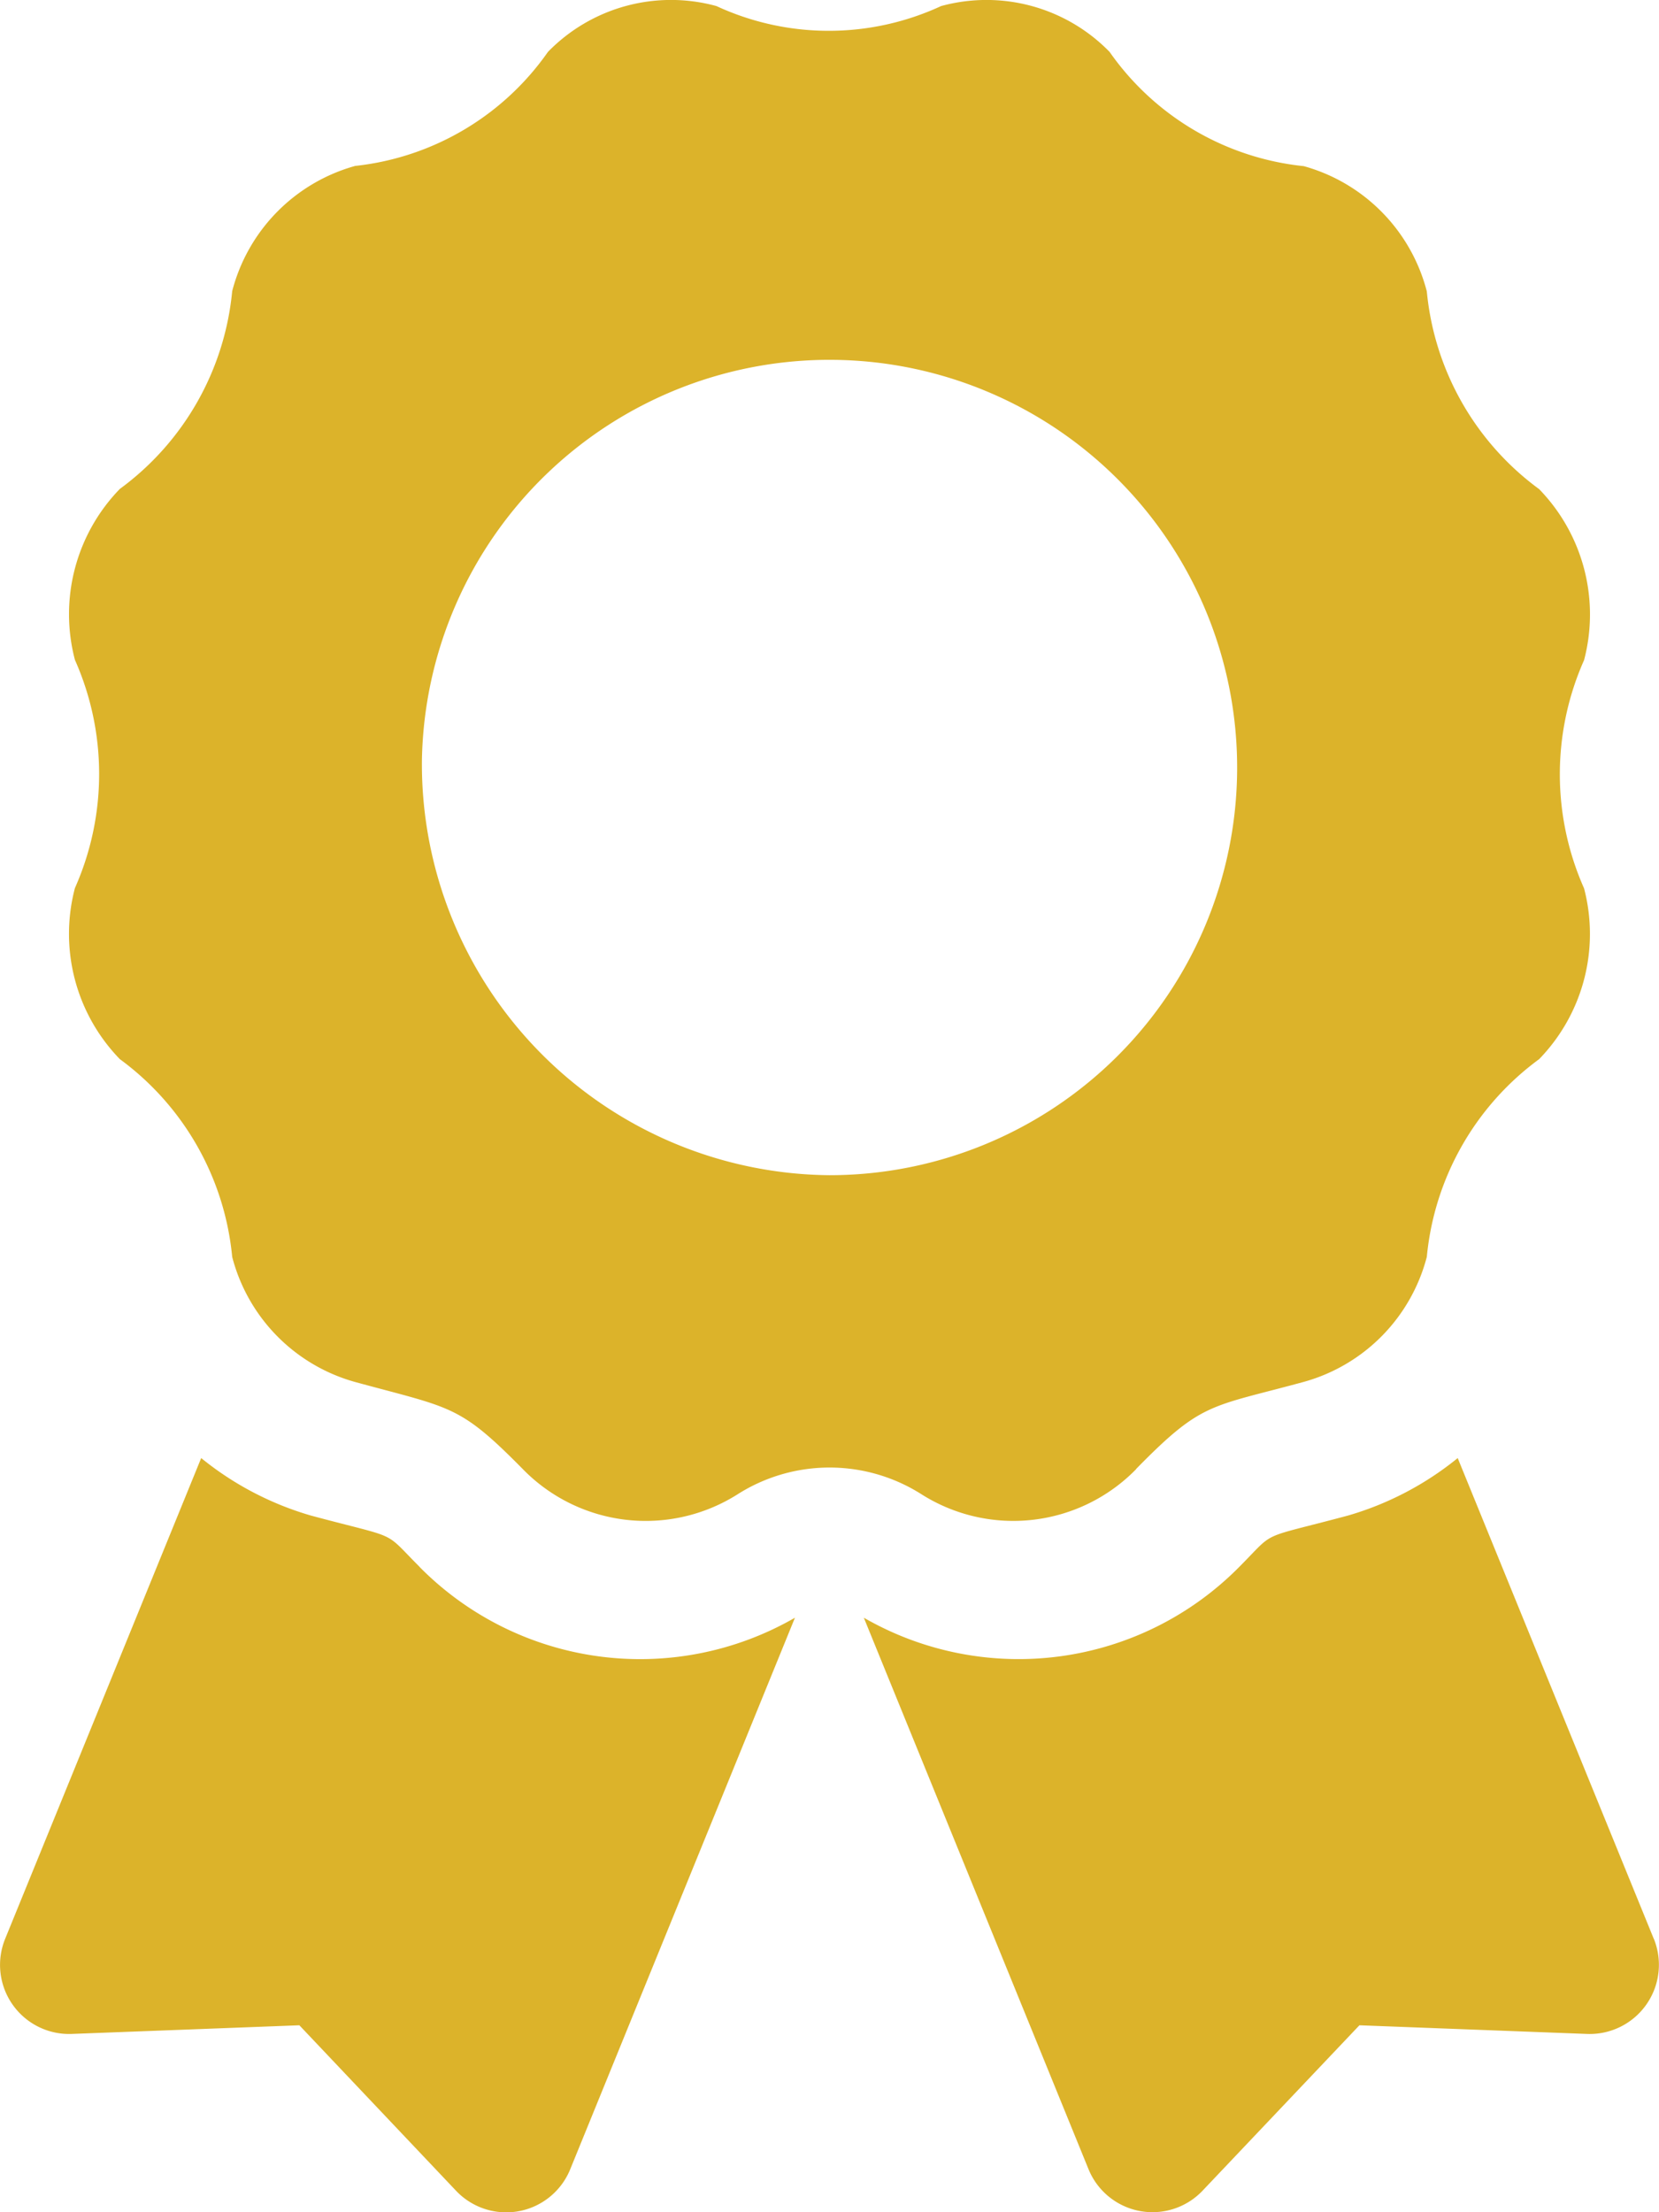 <svg xmlns="http://www.w3.org/2000/svg" width="14.769" height="19.692" viewBox="0 0 14.769 19.692"><defs><style>.a{fill:#dcb32a;}</style></defs><path class="a" d="M3.733,13.939c-.334-.334-.16-.24-.966-.456a2.775,2.775,0,0,1-.978-.512L.044,17.25a.615.615,0,0,0,.593.847l2.026-.077,1.394,1.472A.615.615,0,0,0,5.075,19.3l2-4.908a2.76,2.76,0,0,1-3.343-.453Zm10.987,3.31-1.745-4.278a2.769,2.769,0,0,1-.978.512c-.81.217-.633.122-.966.456a2.761,2.761,0,0,1-3.343.453l2,4.908a.615.615,0,0,0,1.017.191L12.1,18.02l2.026.077A.616.616,0,0,0,14.721,17.25Zm-4.608-4.181c.588-.6.655-.547,1.492-.775A1.563,1.563,0,0,0,12.7,11.18a2.472,2.472,0,0,1,1-1.76A1.6,1.6,0,0,0,14.1,7.9a2.5,2.5,0,0,1,0-2.032,1.6,1.6,0,0,0-.4-1.522,2.472,2.472,0,0,1-1-1.76,1.563,1.563,0,0,0-1.095-1.115A2.411,2.411,0,0,1,9.876.454a1.53,1.53,0,0,0-1.5-.408,2.38,2.38,0,0,1-2,0,1.529,1.529,0,0,0-1.5.408A2.409,2.409,0,0,1,3.16,1.469,1.563,1.563,0,0,0,2.065,2.584a2.471,2.471,0,0,1-1,1.76,1.6,1.6,0,0,0-.4,1.522,2.5,2.5,0,0,1,0,2.031,1.6,1.6,0,0,0,.4,1.523,2.472,2.472,0,0,1,1,1.76A1.563,1.563,0,0,0,3.16,12.294c.861.235.925.2,1.492.775a1.529,1.529,0,0,0,1.913.224,1.526,1.526,0,0,1,1.636,0A1.528,1.528,0,0,0,10.113,13.069ZM3.754,6.76a3.629,3.629,0,1,1,3.628,3.693A3.661,3.661,0,0,1,3.754,6.76Z" transform="translate(0.002 0.008)"/></svg>